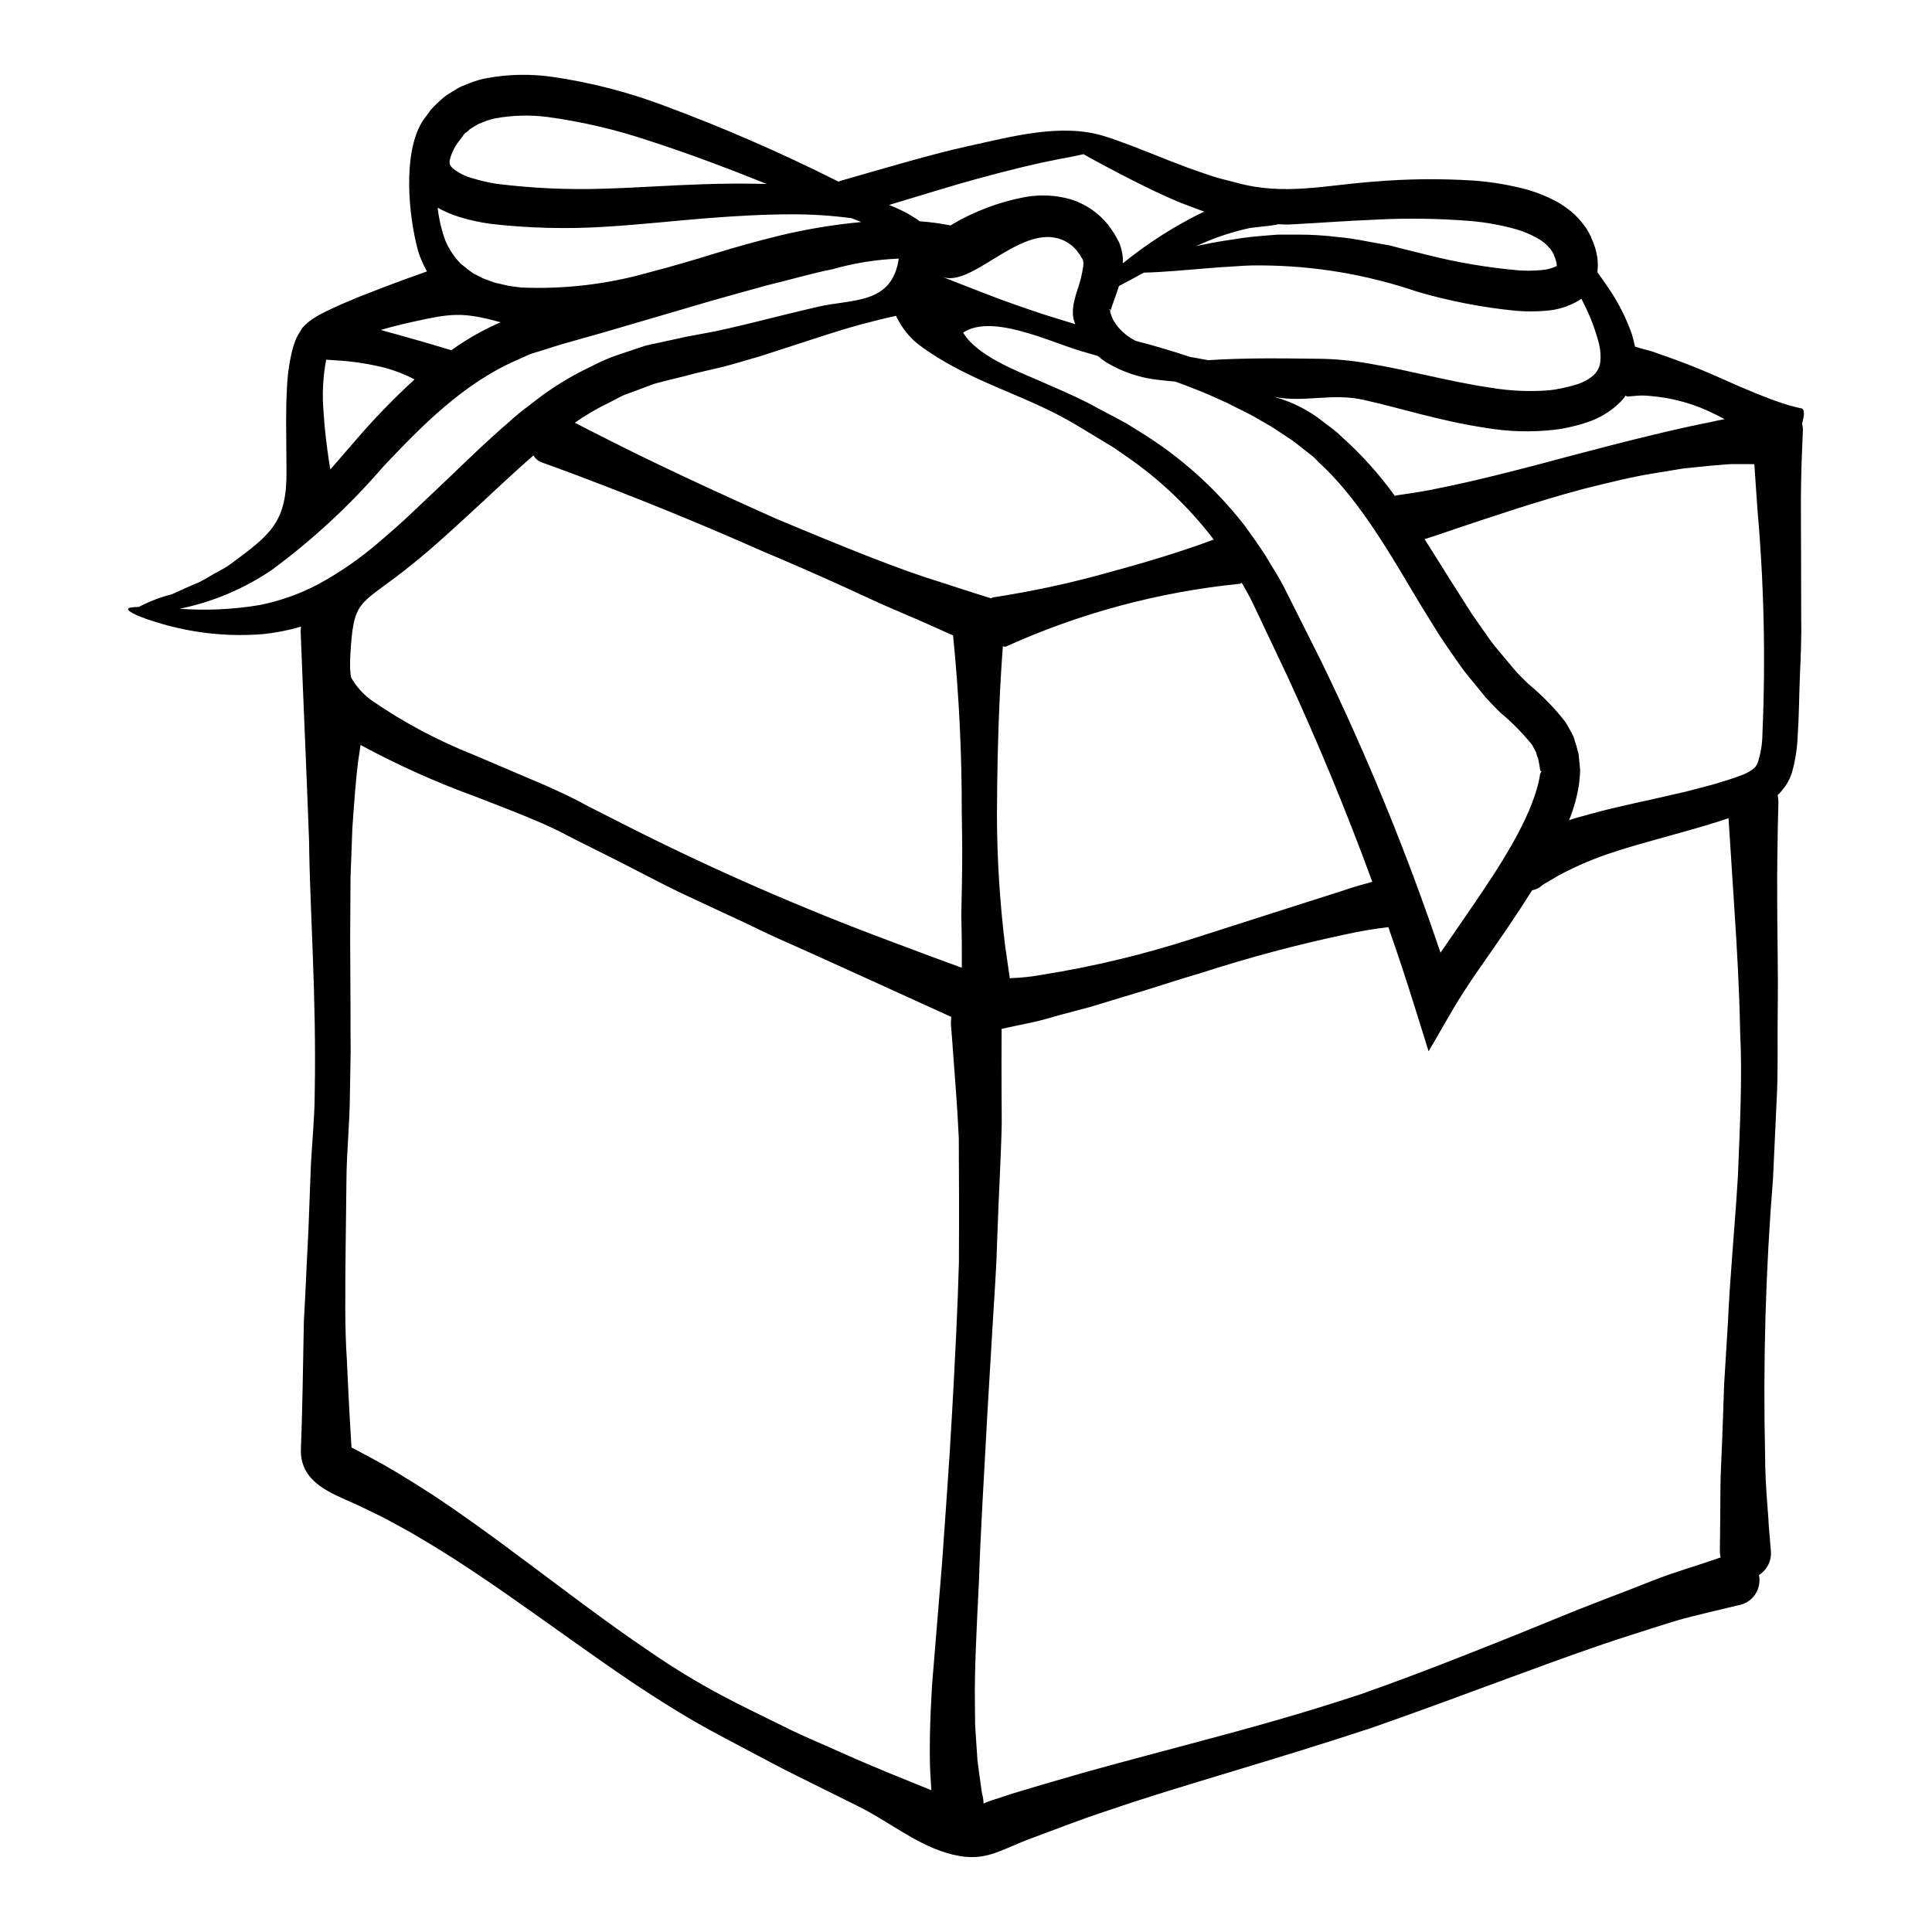 <?xml version="1.0" encoding="UTF-8"?>
<!-- Uploaded to: ICON Repo, www.svgrepo.com, Generator: ICON Repo Mixer Tools -->
<svg fill="#000000" width="800px" height="800px" version="1.1" viewBox="144 144 512 512" xmlns="http://www.w3.org/2000/svg">
 <path d="m428.52 228.56c-0.094-0.418-0.156-0.84-0.195-1.266-0.047-1.168 0.074-2.336 0.359-3.469 0.191-0.875 0.422-1.621 0.613-2.336 0.84-2.266 1.438-4.613 1.785-7 0.035-0.379 0.035-0.762 0-1.141-0.012-0.211-0.066-0.422-0.164-0.613-0.031-0.035-0.262-0.395-0.262-0.395l-0.395-0.715-0.941-1.262h0.004c-1.254-1.5-2.922-2.594-4.797-3.152-10.734-3.113-23.152 13.098-30.809 10.152 3.894 1.523 7.559 2.981 10.961 4.277 5.934 2.336 11.156 4.086 15.5 5.547 3.543 1.137 6.488 2.012 8.82 2.723l-0.062-0.129-0.098-0.223-0.066-0.129c0.039 0.102-0.285-0.871-0.254-0.871zm7.043-1.621c0.094-0.031 0.16-0.098 0.254-0.129v-0.004c-0.07 0.008-0.137 0.031-0.191 0.07zm185.97 25.328c0.742 0.293 0.648 1.883 0.031 3.988v-0.004c0.145 0.531 0.223 1.074 0.227 1.625 0 0-0.098 2.269-0.262 6.356-0.16 4.086-0.324 9.984-0.262 17.352 0.062 7.363 0.031 16.18 0.066 25.906 0.125 4.863-0.098 10.02-0.328 15.375-0.227 5.352-0.227 10.797-0.613 16.473l0.004-0.004c-0.145 3.082-0.621 6.137-1.43 9.113-0.527 1.824-1.434 3.512-2.66 4.961-0.348 0.469-0.75 0.895-1.199 1.266 0.105 0.621 0.168 1.246 0.195 1.879 0 0-0.066 2.141-0.16 6.359-0.035 4.215-0.227 10.438-0.164 18.805-0.031 8.398 0.297 18.711 0.129 31.16-0.094 6.227 0.098 12.906-0.16 20.141-0.324 7.231-0.68 14.98-1.07 23.184-1.969 24.422-2.672 48.926-2.106 73.422 0.031 8.301 0.789 14.496 0.973 18.68 0.324 4.148 0.52 6.297 0.52 6.297h-0.004c0.395 2.684-0.824 5.348-3.113 6.809 0.375 1.828-0.02 3.727-1.094 5.25-1.074 1.523-2.731 2.535-4.578 2.797 0 0-2.754 0.645-7.719 1.848-2.5 0.648-5.582 1.301-9.086 2.363-3.504 1.062-7.457 2.363-11.832 3.758-17.613 5.578-41.414 15.047-68.262 24.449-26.98 8.918-51.754 15.66-69.234 21.695-8.82 2.856-15.695 5.676-20.562 7.426-9.238 3.336-12.988 7.133-23.121 3.988-8.461-2.594-15.5-8.531-23.348-12.355-3.957-1.969-8.238-4.086-12.84-6.387-2.301-1.133-4.668-2.301-7.086-3.543-2.418-1.238-4.898-2.594-7.477-3.938-5.09-2.723-10.438-5.449-15.984-8.625-5.449-3.18-10.992-6.691-16.508-10.379-11.02-7.457-21.176-14.918-30.516-21.434-9.336-6.586-17.867-12.227-25.23-16.531-3.629-2.234-7.035-3.938-9.984-5.578-3.016-1.492-5.578-2.754-7.719-3.727-6.195-2.789-14.008-5.484-14.238-13.75 0-0.035 0.422-10.77 0.68-28.02 0.035-2.141 0.098-4.41 0.129-6.746 0.129-2.363 0.262-4.828 0.395-7.359 0.227-5.09 0.488-10.504 0.789-16.211 0.223-5.707 0.453-11.676 0.68-17.871 0.324-6.062 0.973-12.324 1.004-18.773 0.488-25.746-1.332-49.453-1.492-66.832-0.68-18.551-1.523-37.035-2.234-55.516 0-0.484 0.062-0.91 0.098-1.332l0.008-0.004c-3.266 0.949-6.609 1.609-9.992 1.965-9.027 0.75-18.117-0.164-26.816-2.691-6.035-1.719-9.18-3.273-9.016-3.938 0.098-0.395 1.07-0.551 2.82-0.551 2.781-1.477 5.734-2.609 8.789-3.371 1.363-0.617 2.887-1.332 4.574-2.074 0.809-0.328 1.684-0.711 2.594-1.102 0.922-0.453 1.82-0.949 2.688-1.492 1.816-1.137 3.938-2.012 5.867-3.473 10.539-7.781 14.793-11.055 14.629-24.68-0.035-3.598-0.066-8.012-0.098-13.262 0-2.66 0.062-5.547 0.227-8.727l0.004 0.004c0.145-3.617 0.691-7.207 1.621-10.703l0.547-1.574 0.328-0.812 0.52-0.973c0.355-0.617 0.742-1.23 1.133-1.816v0.004c0.484-0.512 0.992-1 1.523-1.461 0.891-0.688 1.836-1.305 2.82-1.848 0.789-0.422 1.574-0.875 2.301-1.18 2.922-1.426 5.582-2.531 8.047-3.543 4.965-1.969 9.082-3.543 12.453-4.766 2.332-0.844 4.246-1.523 5.801-2.074v-0.004c-0.961-1.699-1.742-3.492-2.332-5.352-2.594-9.445-4.117-25.91 1.07-34.305l0.16-0.262 0.262-0.395 0.062-0.098 0.328-0.395 1.18-1.621c0.191-0.305 0.422-0.586 0.68-0.84l1.035-1.035c0.715-0.684 1.43-1.332 2.172-1.969 0.699-0.531 1.438-1.008 2.207-1.426 0.703-0.48 1.441-0.914 2.207-1.293l2.269-0.91v0.004c1.477-0.59 3.008-1.035 4.574-1.328 5.672-1.035 11.473-1.156 17.184-0.359 10.059 1.445 19.93 3.969 29.445 7.527 15.684 5.809 31.039 12.477 45.988 19.977 0.262 0.129 0.488 0.262 0.746 0.395l-0.066-0.195c13.461-3.856 24.84-7.262 34.34-9.34 11.414-2.496 24.613-6.16 36-2.625 4.41 1.363 9.984 3.602 16.957 6.387 1.75 0.648 3.57 1.363 5.512 2.109 1.914 0.68 3.938 1.363 6.035 2.074 2.098 0.711 4.211 1.133 6.449 1.75 12.594 3.504 23.477 0.68 36.414-0.262h0.004c8.789-0.75 17.625-0.848 26.43-0.289 4.898 0.352 9.754 1.18 14.496 2.461 2.606 0.773 5.125 1.805 7.523 3.082 1.297 0.727 2.535 1.562 3.695 2.496 1.316 1.07 2.492 2.301 3.5 3.664 0.262 0.359 0.613 0.812 0.789 1.07l0.453 0.789 0.422 0.789c0.129 0.227 0.191 0.359 0.227 0.422v0.031l0.031 0.035v-0.004c0.004 0.07 0.027 0.137 0.062 0.195l0.098 0.262 0.227 0.52 0.004-0.004c0.645 1.492 1.094 3.062 1.328 4.668 0.164 1.262 0.164 2.539 0 3.801 1.004 1.395 2.074 2.887 3.148 4.504l0.004-0.004c2.512 3.742 4.539 7.785 6.031 12.035 0.293 1.004 0.551 2.074 0.789 3.176 0.262 0.098 0.68 0.195 1.262 0.395 1.039 0.359 2.691 0.617 4.668 1.398 4.023 1.363 9.84 3.469 16.926 6.648 7.086 3.18 12.352 5.316 15.918 6.484v-0.004c1.34 0.469 2.707 0.863 4.09 1.18 0.891 0.188 1.379 0.32 1.379 0.32zm-10.477 86.387h-0.004c0.879-19.941 0.438-39.918-1.324-59.801-0.328-4.766-0.586-8.688-0.812-11.836-0.453 0-1.004 0-1.652-0.031h-4.375c-1.688 0.066-3.633 0.293-5.773 0.453-2.172 0.227-4.508 0.457-7.039 0.715-2.531 0.422-5.219 0.844-8.078 1.332-5.637 0.906-11.832 2.465-18.254 4.051-12.871 3.441-24.402 7.426-32.914 10.234-3.793 1.332-6.938 2.363-9.305 3.113 2.106 3.273 4.148 6.582 6.191 9.84 2.106 3.34 4.246 6.691 6.418 10.09 1.102 1.574 2.238 3.176 3.34 4.766l0.004-0.004c1.113 1.664 2.312 3.266 3.602 4.801 1.363 1.574 2.688 3.211 4.055 4.832l0.516 0.582 0.227 0.324h0.031l0.098 0.129 1.004 1.008c0.68 0.68 1.332 1.363 2.109 2.074 3.629 2.992 6.91 6.371 9.793 10.086 0.711 1.23 1.426 2.465 2.074 3.793 0.523 1.527 0.98 3.082 1.363 4.668l0.324 3.277 0.035 0.422 0.031 0.191v0.789l-0.066 1.039-0.191 2.074h-0.004c-0.496 3.328-1.391 6.582-2.66 9.695 0.422-0.129 0.789-0.262 1.23-0.422 1.492-0.422 3.113-0.875 4.832-1.332 6.844-1.914 15.371-3.566 24.969-5.832 2.363-0.648 4.832-1.234 7.394-1.949 2.562-0.789 5.219-1.574 7.477-2.465l0.008 0.004c0.965-0.371 1.879-0.863 2.723-1.461 0.582-0.402 1.031-0.965 1.297-1.621 0.844-2.457 1.281-5.031 1.305-7.629zm-6.484 116.84c0.551-13.488 1.18-26.297 0.582-38.137-0.223-11.738-0.875-22.434-1.457-31.422-0.746-11.543-1.301-20.297-1.621-25.102-1.719 0.582-3.438 1.137-5.156 1.652-9.535 2.859-18 4.934-24.797 7.168v0.004c-5.238 1.652-10.309 3.789-15.148 6.387-1.574 0.941-2.82 1.688-3.695 2.172-0.789 0.488-1.102 0.879-1.18 0.879-0.629 0.418-1.332 0.703-2.074 0.844-2.172 3.438-4.375 6.809-6.648 10.152-5.062 7.477-10.477 14.719-14.531 21.727l-6.254 10.797-3.695-11.836c-2.238-7.168-4.562-14.191-6.977-21.078-3.793 0.449-7.559 1.086-11.289 1.91-12.758 2.703-25.371 6.059-37.785 10.055-7.394 2.172-14.305 4.539-20.82 6.418l-9.176 2.789c-2.922 0.789-5.676 1.492-8.176 2.172s-4.723 1.395-6.777 1.816c-2.055 0.422-3.789 0.789-5.219 1.102-1.43 0.316-2.496 0.52-3.242 0.711-0.031 3.375-0.062 11.742 0.035 24.84-0.164 8.758-0.848 19.59-1.266 32.496-0.16 6.484-0.711 13.383-1.133 20.816-0.426 7.441-0.895 15.379-1.414 23.801-0.906 16.832-1.816 31.488-2.234 44.477-0.648 12.906-1.18 23.547-1.07 32.039 0.031 2.106 0.031 4.086 0.062 5.969 0.098 1.816 0.227 3.543 0.328 5.09 0.098 1.547 0.191 3.019 0.293 4.328 0.16 1.301 0.324 2.434 0.453 3.473 0.293 2.074 0.52 3.598 0.648 4.637h-0.004c0.066 0.516 0.176 1.023 0.32 1.523 0.129 0.598 0.191 1.207 0.199 1.816 0.367-0.191 0.746-0.367 1.133-0.52 0 0 2.141-0.715 6.391-2.109 4.242-1.297 10.602-3.176 19-5.578 8.367-2.336 18.805-5.117 31.133-8.398s26.523-7.164 42.285-12.387c15.598-5.481 29.348-11.02 41.184-15.742 5.902-2.402 11.383-4.637 16.344-6.648 5.027-1.969 9.602-3.727 13.652-5.285 4.117-1.574 7.621-3.047 10.766-4.117 3.144-1.07 5.805-1.914 7.914-2.594 2.656-0.91 4.508-1.523 5.512-1.852-0.098-0.492-0.164-0.992-0.195-1.492 0 0 0.031-2.856 0.098-7.977 0.031-2.527 0.031-5.672 0.062-9.273 0.031-3.602 0.293-7.719 0.453-12.258 0.16-4.539 0.359-9.5 0.52-14.82 0.324-5.32 0.672-10.965 1.039-16.926 0.523-11.887 1.816-24.926 2.629-38.508zm-7.328-199.62c1.363-0.324 2.629-0.582 3.793-0.789-1.492-0.812-3.016-1.574-4.637-2.305-4.734-2.109-9.793-3.402-14.957-3.828-1.508-0.184-3.027-0.184-4.535 0-1.07 0.098-1.656 0.129-1.656 0.129-0.172-0.039-0.32-0.145-0.422-0.289-0.48 0.711-1.035 1.371-1.652 1.969-2.434 2.352-5.371 4.117-8.594 5.156-1.719 0.582-2.531 0.789-4.184 1.18-1.504 0.367-3.031 0.637-4.574 0.812-6.102 0.676-12.27 0.488-18.32-0.555-12.031-1.82-22.633-5.289-32.168-7.394-8.301-1.883-15.953 0.844-23.703-0.812v0.004c4.949 1.359 9.555 3.75 13.523 7.004l2.106 1.574c0.789 0.602 1.539 1.262 2.234 1.969 5.285 4.715 10.039 9.992 14.172 15.746 0.133-0.074 0.273-0.129 0.418-0.164 0 0 1.039-0.16 3.047-0.453 2.008-0.293 5.031-0.746 8.98-1.621 7.977-1.574 19.75-4.508 35.219-8.691 15.512-4.109 27.594-7.023 35.906-8.645zm-29.176-15.699c0.207-1.703 0.098-3.43-0.324-5.094-0.953-3.676-2.301-7.238-4.019-10.625-0.227-0.457-0.422-0.879-0.648-1.301h-0.004c-0.211 0.184-0.438 0.348-0.68 0.488-2.731 1.617-5.812 2.555-8.98 2.727-2.527 0.207-5.062 0.207-7.586 0-8.879-0.867-17.652-2.562-26.215-5.062-13.348-4.555-27.344-6.906-41.445-6.973-2.953-0.062-5.836 0.164-8.594 0.359-2.723 0.129-5.348 0.395-7.781 0.582-4.863 0.422-9.211 0.746-12.684 0.91-0.68 0.031-1.332 0.031-1.969 0.062-2.203 1.18-4.242 2.34-6.027 3.242-0.227 0.098-0.395 0.195-0.582 0.293-0.555 1.852-1.18 3.473-1.688 4.894-0.191 0.586-0.395 1.137-0.52 1.574-0.062 0.227-0.062 0.324-0.098 0.453l0.129 0.395h0.004c0.184 0.574 0.398 1.141 0.648 1.688 0.816 1.453 1.906 2.727 3.211 3.758 0.852 0.699 1.773 1.297 2.758 1.785 4.574 1.18 9.406 2.594 14.402 4.25 1.684 0.324 3.305 0.613 4.832 0.875 4.086-0.293 9.445-0.453 15.793-0.488 3.793 0 7.977 0.035 12.453 0.098 4.969 0.004 9.926 0.461 14.812 1.363 10.234 1.719 20.883 4.723 31.816 6.324 5.086 0.855 10.258 1.086 15.402 0.68 1.152-0.113 2.301-0.297 3.434-0.551 0.941-0.195 2.723-0.617 3.504-0.879v0.004c1.715-0.473 3.316-1.285 4.703-2.398 1.027-0.883 1.715-2.098 1.941-3.434zm-11.512-25.719c0-0.203-0.012-0.41-0.031-0.613-0.137-0.703-0.355-1.391-0.652-2.043l-0.098-0.297-0.031-0.16-0.293-0.484-0.488-0.746c-0.129-0.262-0.191-0.227-0.293-0.324h0.004c-0.41-0.523-0.879-1.004-1.395-1.426-0.668-0.531-1.383-0.996-2.137-1.395-1.688-0.922-3.473-1.66-5.316-2.203-4.008-1.125-8.113-1.863-12.262-2.207-8.297-0.664-16.625-0.785-24.938-0.355-8.074 0.324-15.742 0.941-23.152 1.301-0.941 0.031-1.883-0.098-2.82-0.066l-0.098-0.062v0.031l-0.16 0.129-0.68 0.098-1.301 0.191c-1.746 0.195-3.469 0.395-5.117 0.582h-0.004c-2.856 0.621-5.672 1.426-8.43 2.402-2.043 0.742-3.988 1.574-5.902 2.398 2.434-0.484 4.996-1.035 7.816-1.457 2.82-0.422 5.801-0.941 9.012-1.18 1.574-0.129 3.242-0.293 4.934-0.395h5.156v-0.004c3.664-0.008 7.324 0.223 10.957 0.684 3.793 0.293 7.559 1.18 11.512 1.852l1.492 0.262 0.395 0.062 0.52 0.129 0.711 0.195c0.941 0.223 1.914 0.484 2.887 0.742 1.918 0.453 3.828 0.941 5.805 1.43 7.981 2.035 16.117 3.41 24.32 4.117 1.969 0.141 3.941 0.121 5.906-0.062 1.402-0.078 2.781-0.43 4.047-1.039 0.082-0.016 0.113-0.047 0.113-0.086zm-4.41 134.64 0.355-0.617c-0.09-0.094-0.188-0.184-0.293-0.262l-0.582-3.242c-0.262-0.512-0.445-1.059-0.551-1.621l-1.039-1.945c-2.457-3.047-5.207-5.848-8.203-8.367-0.812-0.711-1.621-1.621-2.434-2.434l-1.199-1.262-0.129-0.16-0.312-0.293-0.227-0.328-0.516-0.613-3.981-4.863c-1.332-1.574-2.562-3.438-3.824-5.219-1.262-1.781-2.465-3.602-3.664-5.383-2.172-3.543-4.41-7.039-6.449-10.473-8.141-13.75-15.766-26.492-25.621-35.512-0.52-0.516-1.262-1.328-1.652-1.621l-2.074-1.621c-1.363-1.004-2.727-2.266-4.055-3.047-1.332-0.875-2.629-1.75-3.938-2.625-1.309-0.875-2.789-1.621-4.152-2.434-2.691-1.652-5.578-2.887-8.301-4.328-2.816-1.23-5.512-2.562-8.301-3.598-1.852-0.746-3.695-1.43-5.547-2.109-1.301-0.094-2.629-0.223-4.055-0.395v-0.004c-5.106-0.484-10.031-2.129-14.406-4.809-0.711-0.488-1.395-1.008-2.074-1.574-1.461-0.422-2.984-0.875-4.414-1.297-8.078-2.34-23.641-10.02-31.262-4.894 3.633 6.094 13.945 10.051 20.621 12.938 3.894 1.719 8.145 3.504 12.617 5.769 2.141 1.18 4.375 2.34 6.691 3.57 1.137 0.613 2.269 1.23 3.438 1.848 1.18 0.746 2.336 1.461 3.543 2.207h0.004c10.492 6.453 19.758 14.715 27.367 24.402 1.969 2.66 3.938 5.449 5.805 8.301 1.719 2.984 3.633 5.742 5.285 9.117 3.051 6.094 6.231 12.355 9.445 18.805h0.004c12.195 25.09 22.777 50.934 31.68 77.375 2.887-4.246 5.805-8.367 8.66-12.594 6.324-9.273 15.352-22.637 17.543-33.562zm-52.289 30.938c3.082-1.07 5.711-1.75 7.816-2.34-7.086-19.355-14.684-37.52-22.406-54.281-3.078-6.519-6.082-12.867-9.012-19.039-0.879-1.945-2.043-3.938-3.18-5.93h-0.004c-0.141 0.105-0.293 0.191-0.453 0.262-21.441 2.144-42.391 7.762-62.031 16.633-0.27 0.062-0.555 0.039-0.809-0.066-0.488 6.102-1.492 21.211-1.574 44.477h-0.004c0.02 11.684 0.746 23.359 2.176 34.957 0.52 3.727 0.941 6.582 1.23 8.527 2.938-0.098 5.863-0.41 8.754-0.941 13.473-2.16 26.758-5.352 39.742-9.547 17.438-5.578 30.777-9.863 39.754-12.711zm-36.703-179.98c-0.328-0.129-0.68-0.191-1.008-0.324-2.266-0.879-4.477-1.652-6.488-2.5-2.012-0.848-3.824-1.715-5.609-2.527-6.969-3.34-12.16-6.16-16.082-8.266-1.039-0.551-1.949-1.07-2.82-1.574-1.883 0.426-4.055 0.879-6.648 1.332-5.453 1.039-12.547 2.723-21.648 5.223-6.648 1.816-14.301 4.215-23.25 6.906 2.664 1 5.199 2.305 7.559 3.891 0.191 0.129 0.355 0.262 0.551 0.422 2.742 0.199 5.473 0.566 8.172 1.105 6.215-3.738 13.062-6.312 20.203-7.594 3.859-0.633 7.809-0.41 11.574 0.648 3.953 1.203 7.449 3.582 10.023 6.812 0.582 0.789 1.137 1.555 1.652 2.363l0.648 1.18 0.328 0.613 0.16 0.293 0.031 0.031 0.293 0.715 0.031 0.062 0.031 0.129v0.004c0.141 0.402 0.262 0.816 0.355 1.23 0.164 0.695 0.285 1.402 0.359 2.109 0.031 0.488-0.031 0.91-0.031 1.363 0.051-0.027 0.105-0.035 0.16-0.031 6.606-5.348 13.801-9.918 21.453-13.617zm-24.742 95.473c13.715-3.695 22.793-6.871 27.238-8.531v0.004c-6.578-8.641-14.504-16.164-23.48-22.277-1.07-0.742-2.137-1.461-3.176-2.203-1.102-0.68-2.238-1.363-3.34-2.012-2.172-1.297-4.277-2.594-6.324-3.824-13.945-8.371-28.57-11.367-41.926-21.406-2.008-1.574-3.695-3.523-4.961-5.738-0.293-0.484-0.551-1.004-0.844-1.492-0.031-0.129-0.062-0.223-0.098-0.355-6.34 1.387-12.609 3.098-18.777 5.117-5.219 1.684-10.961 3.543-17.09 5.543-3.176 0.91-6.418 1.914-9.84 2.82-1.746 0.395-3.5 0.812-5.281 1.23l-2.434 0.582c-0.844 0.227-1.719 0.457-2.594 0.684-1.781 0.422-3.566 0.875-5.383 1.328-0.875 0.262-1.816 0.457-2.691 0.711l-2.434 0.91c-1.621 0.617-3.273 1.23-4.93 1.816-1.652 0.582-3.242 1.621-4.894 2.402-3.074 1.488-6.023 3.223-8.82 5.188 2.402 1.234 6.004 3.117 10.832 5.512 9.5 4.797 23.676 11.512 42.48 19.914 18.895 7.91 33.457 13.777 43.547 16.797 6.746 2.238 11.254 3.633 13.492 4.328l0.004-0.004c0.137-0.125 0.305-0.215 0.488-0.258 10.543-1.609 20.973-3.875 31.234-6.785zm-0.195-68.906v-0.262c-0.031 0 0-0.422-0.031-0.422h-0.227l0.098 0.191zm-39.305 151.73c0.129-5.738 0.098-11.996-0.031-18.582h-0.004c0.047-15.82-0.723-31.633-2.301-47.375-2.66-1.18-5.902-2.66-9.727-4.328-2.66-1.137-5.547-2.363-8.66-3.731-3.113-1.371-6.324-2.918-9.793-4.477-6.875-3.148-14.496-6.488-22.508-9.859-31.684-14.07-58.562-23.543-58.562-23.543h0.004c-0.828-0.359-1.52-0.973-1.969-1.75-5.836 5.062-11.477 10.508-17.09 15.629-2.918 2.691-5.769 5.289-8.66 7.848-2.953 2.594-5.902 5.027-8.852 7.328-11.809 9.18-13.098 7.359-13.941 22.508-0.066 1.039-0.035 2.043-0.035 3.211 0.035 0.453 0.098 0.941 0.129 1.457-0.008 0.18 0.023 0.355 0.098 0.52 0.027 0.105 0.039 0.215 0.031 0.328 1.355 2.402 3.215 4.481 5.453 6.09 8.445 5.824 17.531 10.668 27.074 14.434 5.902 2.527 12.27 5.238 19.098 8.141 3.441 1.555 7.086 3.176 10.77 5.25 3.504 1.781 7.086 3.602 10.797 5.484 22.613 11.438 45.844 21.602 69.594 30.449 8.59 3.242 14.945 5.606 19.066 7.086l-0.004-6.816c-0.031-2.172-0.062-4.574-0.129-7.137 0.059-2.559 0.117-5.281 0.152-8.164zm-0.789 99.848c0.062-12.262 0.031-23.316-0.035-32.625-0.422-9.273-1.102-16.73-1.457-21.918-0.355-5.188-0.617-8.012-0.617-8.012-0.035-0.715-0.004-1.434 0.098-2.141-4.328-1.969-12.84-5.867-24.355-11.09-4.246-1.945-8.918-4.055-13.906-6.297-2.531-1.133-5.117-2.269-7.785-3.469-2.668-1.195-5.352-2.531-8.141-3.859-5.613-2.594-11.477-5.348-17.543-8.172-6.035-2.922-12.164-6.227-18.5-9.406-3.176-1.574-6.32-3.176-9.445-4.723-1.574-0.789-2.953-1.523-4.375-2.269-1.492-0.68-2.922-1.395-4.414-2.043-5.969-2.594-11.996-4.863-17.711-7.086v-0.004c-10.449-3.801-20.605-8.363-30.387-13.656-0.129 0.973-0.359 2.434-0.648 4.414-0.52 3.891-0.973 9.793-1.523 17.605-0.16 3.938-0.293 8.367-0.488 13.234-0.031 4.93-0.062 10.312-0.094 16.18 0.031 5.898 0.062 12.266 0.094 19.098 0 3.441 0 6.977 0.035 10.629-0.066 3.664-0.129 7.477-0.195 11.383-0.062 7.812-0.844 15.242-0.91 22.043-0.094 6.746-0.16 13.066-0.223 18.895-0.129 11.676-0.227 21.469 0.324 29.445 0.582 13.066 1.07 20.883 1.23 23.25l-0.004-0.004c0.371 0.156 0.73 0.34 1.07 0.551 0.941 0.52 2.363 1.266 4.25 2.269 3.758 1.969 9.207 5.219 16.137 9.695 6.875 4.543 15.145 10.441 24.711 17.641 9.633 7.137 20.531 15.598 33.301 24.227h0.004c5.938 4.078 12.098 7.824 18.453 11.219 5.934 3.18 11.773 5.902 17.027 8.531 5.254 2.625 10.344 4.668 14.852 6.715 4.508 2.047 8.66 3.758 12.391 5.316 4.508 1.848 8.301 3.371 11.477 4.668-0.098-1.262-0.164-2.856-0.293-4.723-0.262-5.512-0.098-13.359 0.453-22.859 0.789-9.371 1.684-20.496 2.691-32.82 0.844-12.227 1.883-25.812 2.656-39.949 0.777-14.141 1.48-27.598 1.809-39.887zm-15.941-265.66c-5.953 0.234-11.855 1.18-17.582 2.82-5.41 1.039-11.281 2.82-17.605 4.328-6.324 1.781-13.066 3.566-20.168 5.707-7.137 2.074-14.594 4.281-22.344 6.551-3.957 1.102-7.941 2.234-12.031 3.406-1.816 0.582-3.695 1.18-5.547 1.75-0.941 0.324-1.914 0.52-2.785 0.91l-2.723 1.23c-14.625 6.258-25.75 17.77-35.816 28.406h-0.004c-8.785 10.199-18.688 19.383-29.52 27.371-7.391 5.019-15.699 8.527-24.453 10.312 7.062 0.516 14.156 0.188 21.141-0.977 5.457-1.082 10.727-2.953 15.645-5.555 5.731-3.133 11.113-6.859 16.059-11.125 2.691-2.301 5.414-4.672 8.105-7.203 2.754-2.594 5.578-5.25 8.43-7.973 5.711-5.414 11.516-11.191 18.105-16.832 1.594-1.469 3.269-2.844 5.023-4.121 1.746-1.297 3.371-2.691 5.188-3.891v0.004c3.531-2.438 7.25-4.586 11.125-6.422 1.855-0.969 3.762-1.844 5.711-2.621 1.969-0.68 3.938-1.363 5.934-2.012l2.918-0.973c0.941-0.262 1.852-0.422 2.754-0.617 1.816-0.395 3.633-0.789 5.414-1.18 0.875-0.195 1.75-0.395 2.656-0.582s1.883-0.359 2.789-0.52c1.688-0.328 3.336-0.648 4.992-0.941 3.273-0.68 6.488-1.492 9.57-2.203 6.227-1.574 12.129-3.016 17.543-4.281 9.348-2.137 19.691-0.578 21.477-12.77zm-9.926-9.695c-0.812-0.328-1.684-0.68-2.531-1.008-5.363-0.723-10.766-1.066-16.176-1.035-6.91 0-14.531 0.422-22.734 1.07s-16.961 1.652-26.555 2.234h-0.004c-10.098 0.633-20.234 0.371-30.285-0.785-2.824-0.395-5.613-1.012-8.336-1.848-1.965-0.609-3.856-1.422-5.644-2.43 0.324 3.047 1.035 6.043 2.109 8.914 0.734 1.664 1.684 3.223 2.82 4.641l0.941 1.035 0.191 0.227 0.68 0.52h0.004c0.887 0.77 1.816 1.484 2.789 2.141 0.844 0.355 1.574 0.812 2.434 1.23 1.004 0.355 2.043 0.742 3.082 1.133l3.402 0.789c1.137 0.254 2.402 0.324 3.633 0.516l-0.004 0.004c11.438 0.5 22.879-0.848 33.887-3.988 6.066-1.555 11.906-3.305 17.711-5.09 5.805-1.781 11.605-3.375 17.121-4.723 7.062-1.688 14.234-2.871 21.465-3.547zm-41.957-10.02c5.894-0.195 11.539-0.219 16.926-0.066-9.406-3.758-19.68-7.715-30.777-11.316-8.922-3.027-18.109-5.188-27.441-6.453-4.555-0.57-9.164-0.449-13.684 0.355-1.031 0.207-2.043 0.512-3.019 0.91l-1.402 0.57c-0.457 0.195-0.812 0.484-1.23 0.711h-0.004c-0.406 0.227-0.801 0.477-1.18 0.742-0.246 0.266-0.52 0.504-0.812 0.719l-0.453 0.324 0.004-0.004c-0.219 0.234-0.414 0.484-0.59 0.75l-1.18 1.574c-1.066 1.422-1.84 3.043-2.269 4.769-0.086 0.395-0.066 0.801 0.062 1.18 0.172 0.422 0.449 0.789 0.809 1.07 1.449 1.152 3.113 2.004 4.898 2.496 2.176 0.684 4.398 1.203 6.652 1.555 9.375 1.172 18.832 1.605 28.277 1.301 9.059-0.266 18.043-0.93 26.414-1.188zm-53.605 36.574-0.395-0.094c-9.891-2.691-12.812-2.238-23.125 0.031-2.496 0.551-5.281 1.23-8.266 2.106 1.262 0.359 2.594 0.746 4.086 1.137 5.801 1.617 10.438 2.949 13.617 3.938 0.395 0.098 0.645 0.195 1.004 0.297h0.004c4.078-2.938 8.461-5.422 13.074-7.414zm-22.828 15.145v0.004c-2.359-1.23-4.836-2.223-7.394-2.953-4.125-1.07-8.34-1.754-12.594-2.043-1.395-0.098-2.496-0.16-3.438-0.227-0.879 4.625-1.105 9.352-0.68 14.043 0.293 4.797 0.875 9.176 1.426 12.875 0.129 0.789 0.262 1.492 0.359 2.172 2.106-2.434 4.277-4.934 6.519-7.527h-0.004c4.934-5.758 10.211-11.215 15.801-16.34z"/>
</svg>